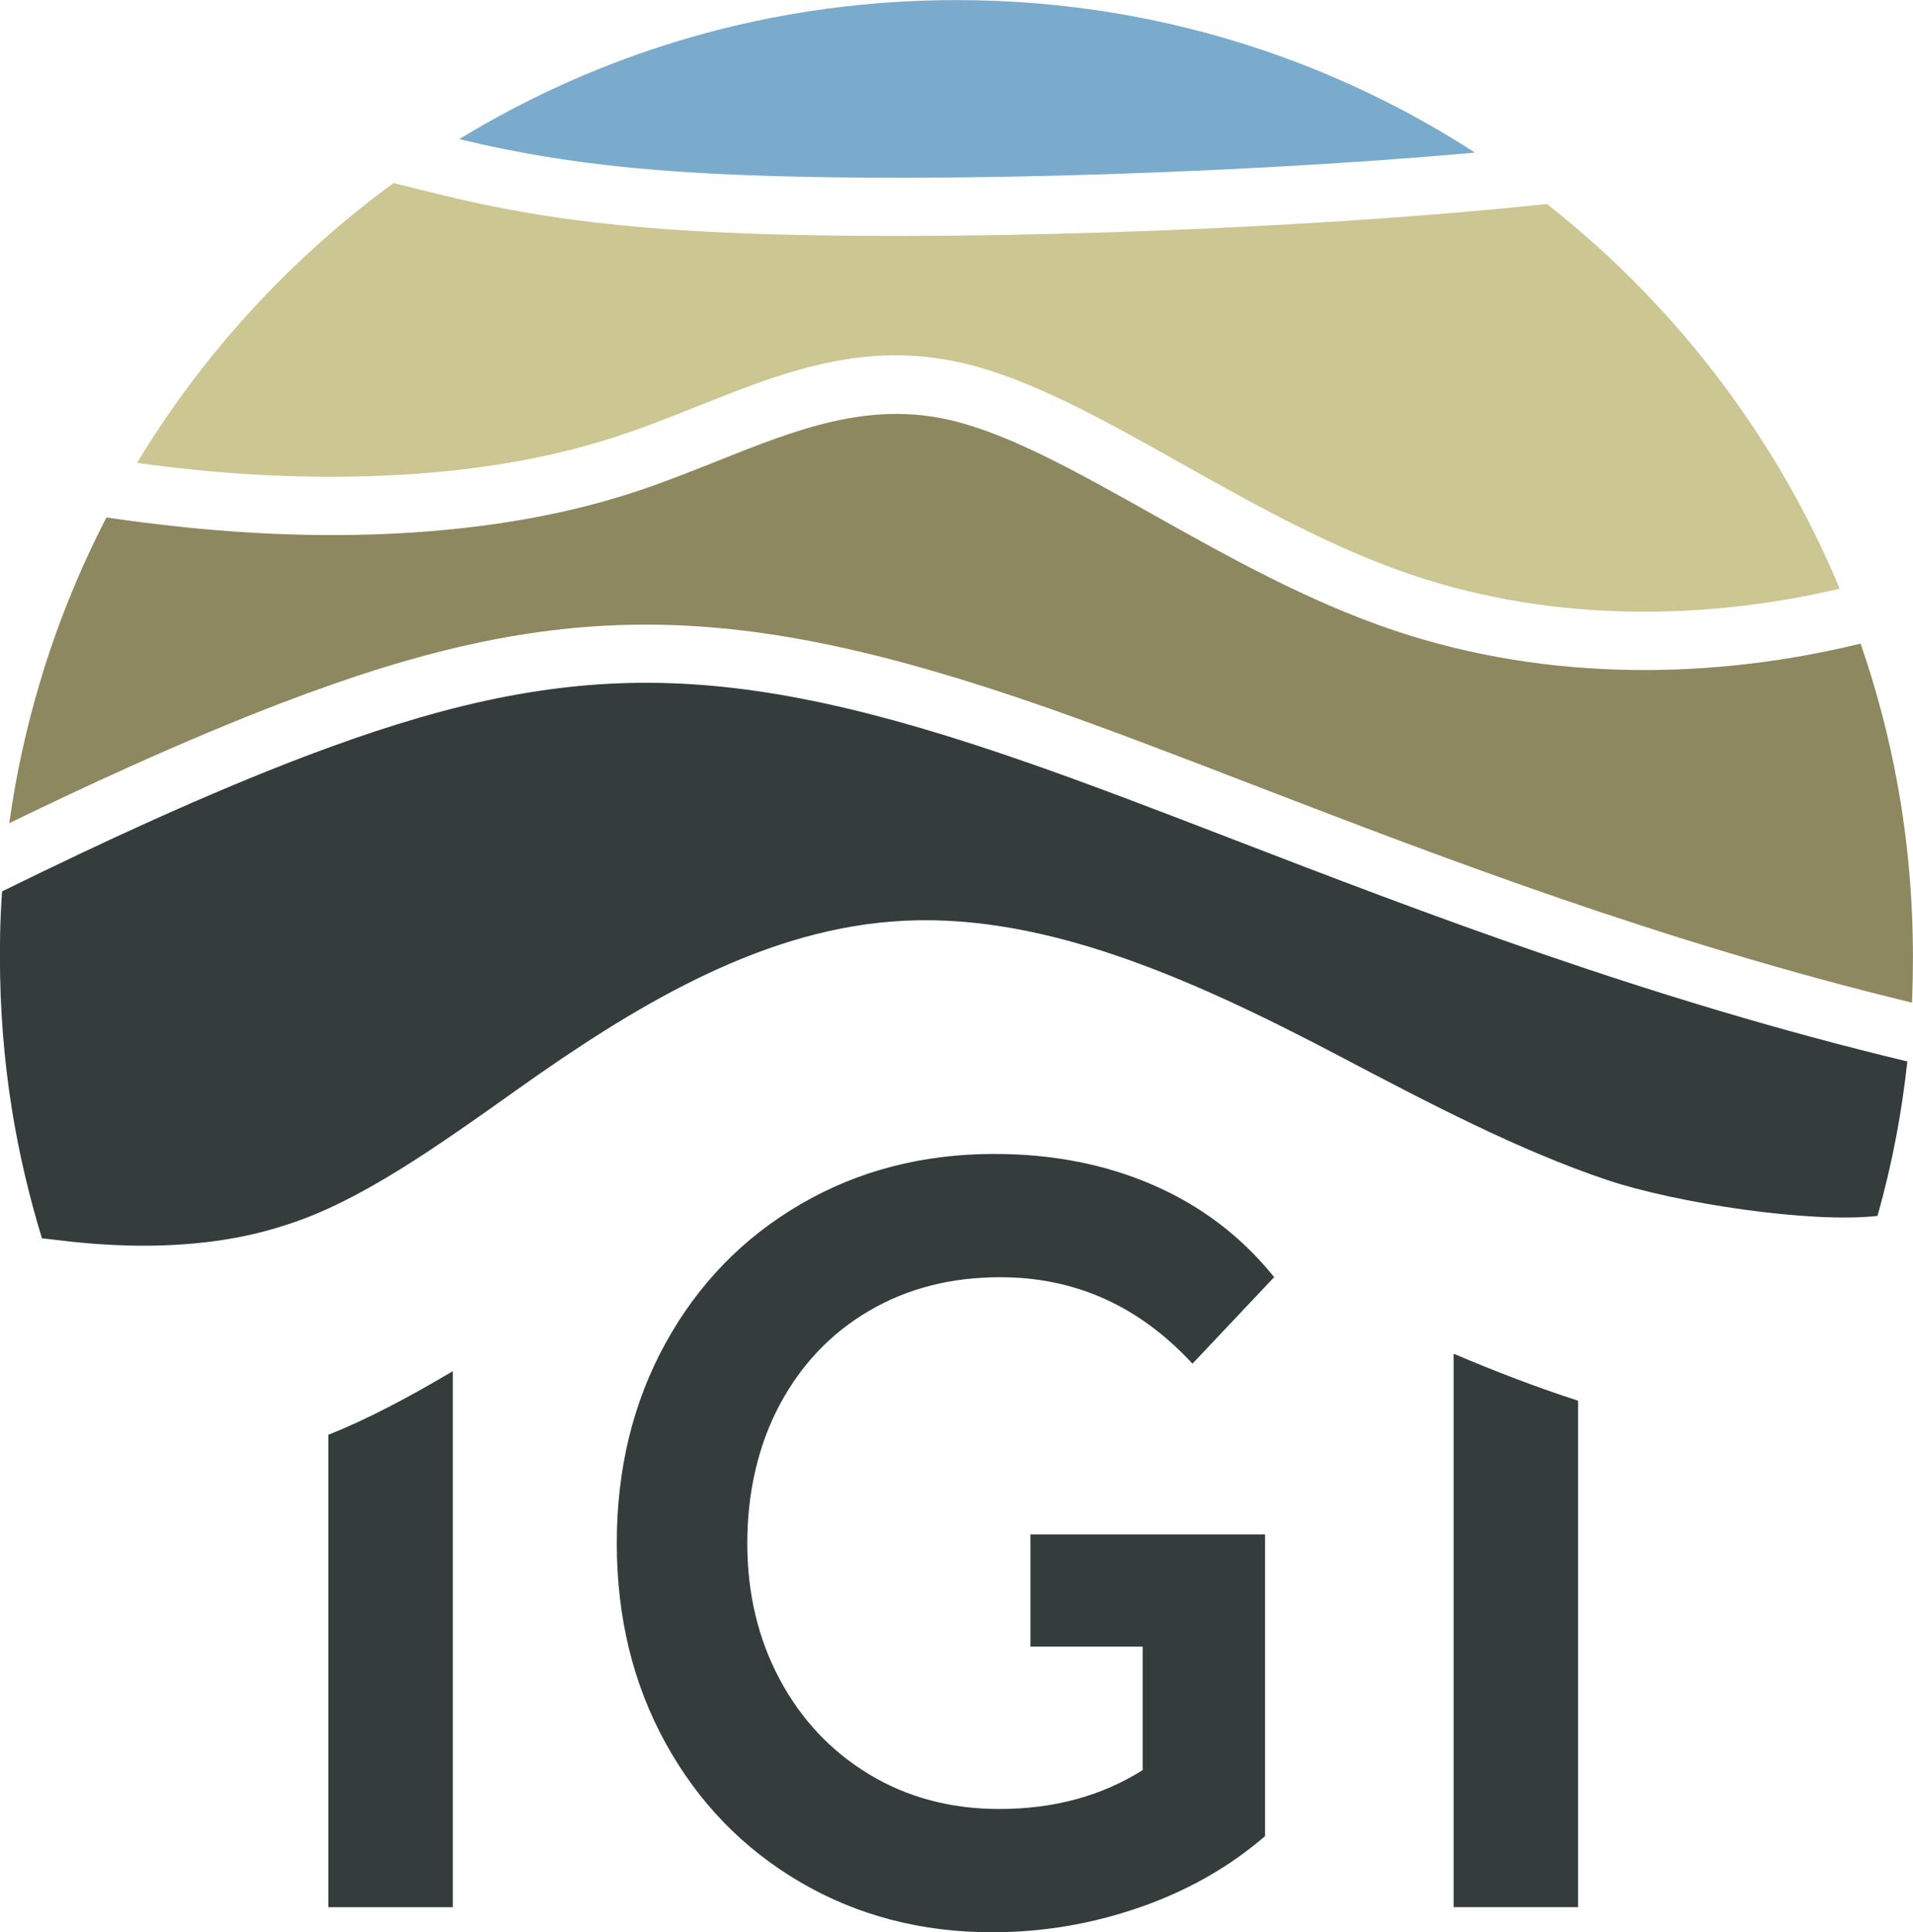 <?xml version="1.0" encoding="UTF-8"?><svg id="Layer_2" xmlns="http://www.w3.org/2000/svg" viewBox="0 0 247.44 249.85"><defs><style>.cls-1{fill:#7aabcc;}.cls-2{fill:#cbc692;}.cls-3{fill:#343c3c;}.cls-4{fill:#8e8860;}</style></defs><g id="Layer_1-2"><path class="cls-3" d="M188.02,175.04v71.56h16.1v-65.48c-5.37-1.74-10.74-3.8-16.1-6.08"/><path class="cls-3" d="M42.47,185.52v61.09h16.1v-69.31c-5.51,3.26-10.89,6.16-16.1,8.22"/><path class="cls-3" d="M154.25,176.32l10.56-11.18c-4.21-5.22-9.4-9.18-15.59-11.88-6.18-2.7-13.06-4.05-20.61-4.05-9.28,0-17.63,2.17-25.06,6.5-7.43,4.33-13.25,10.32-17.46,17.96-4.21,7.64-6.31,16.26-6.31,25.86s2.1,18.22,6.31,25.86c4.21,7.64,10,13.63,17.39,17.96,7.39,4.33,15.67,6.5,24.86,6.5,6.53,0,12.88-1.07,19.07-3.22,6.18-2.14,11.58-5.21,16.22-9.21v-39.02h-30.35v14.52h14.52v15.96c-5.33,3.36-11.51,5.03-18.55,5.03-6.27,0-11.87-1.49-16.81-4.47-4.94-2.98-8.8-7.08-11.59-12.3-2.79-5.22-4.19-11.09-4.19-17.61s1.4-12.67,4.19-17.89c2.79-5.22,6.65-9.27,11.59-12.16,4.94-2.89,10.58-4.33,16.94-4.33,9.7,0,17.99,3.73,24.86,11.18"/><path class="cls-1" d="M59.4,17.99c7.47,1.78,16.44,3.5,30.57,4.34,12.61.75,29.25.82,46.45.39,18.53-.47,37.71-1.51,53.26-2.89.35-.03.72-.06,1.1-.1-8.46-5.47-17.63-9.93-27.35-13.22-12.45-4.22-25.81-6.5-39.72-6.5-13.1,0-25.7,2.02-37.49,5.76-9.49,3.01-18.49,7.14-26.84,12.23"/><path class="cls-2" d="M89.53,29.86c-18.4-1.1-28.35-3.61-37.33-5.87l-1.29-.32c-7.14,5.21-13.73,11.2-19.65,17.84-5.06,5.69-9.6,11.83-13.54,18.35.58.08,1.16.15,1.74.23,2.39.31,4.79.57,7.19.8,9.46.87,18.95,1.02,28.05.31,8.43-.66,16.46-2.07,23.75-4.34,4.17-1.3,8.02-2.83,11.77-4.33,11.12-4.43,21.49-8.56,34.37-5.57,8.72,2.03,18.04,7.26,28.14,12.93,9.41,5.28,19.52,10.96,29.96,14.47,9.29,3.12,19.01,4.61,28.71,4.73,8.99.11,17.97-.95,26.56-2.97-3.9-9.36-8.93-18.14-14.9-26.17-6.57-8.83-14.3-16.76-22.96-23.57-1.17.12-2.48.25-3.96.4-1.62.16-3.52.34-5.81.54-15.73,1.4-35.09,2.45-53.74,2.92-17.47.44-34.34.37-47.07-.39"/><path class="cls-4" d="M80.69,64.06c-7.86,2.45-16.46,3.96-25.44,4.66-9.43.74-19.35.58-29.28-.34-2.49-.23-4.98-.51-7.46-.82-1.58-.2-3.16-.42-4.74-.65-3.47,6.71-6.36,13.8-8.57,21.2-1.78,5.93-3.13,12.05-4,18.33,5.37-2.61,10.57-5.05,15.57-7.3,6.99-3.15,13.63-5.94,19.83-8.31,17.74-6.77,32.24-10.15,47.51-10.06,15.21.09,30.96,3.63,51.26,10.72,8,2.79,16.99,6.25,26.7,9.99,24.1,9.27,52.73,20.29,85.24,28.17.01-.25.02-.5.03-.75.06-1.53.09-3.25.09-5.17,0-7.65-.68-15.09-1.98-22.26-1.13-6.24-2.74-12.34-4.79-18.25-9.47,2.32-19.39,3.53-29.35,3.41-10.47-.13-20.97-1.74-31.01-5.12-11.19-3.76-21.58-9.6-31.26-15.03-9.62-5.4-18.51-10.39-26.13-12.16-10.63-2.47-19.93,1.23-29.92,5.21-3.99,1.59-8.08,3.22-12.31,4.54"/><path class="cls-3" d="M132.89,98.6c-19.52-6.82-34.54-10.23-48.81-10.31-14.2-.08-27.89,3.14-44.8,9.58-6.11,2.33-12.61,5.07-19.42,8.13-6.31,2.84-12.85,5.95-19.59,9.26-.08,1.11-.14,2.16-.18,3.15-.07,1.57-.1,3.34-.1,5.3,0,6.76.53,13.35,1.55,19.73.91,5.67,2.22,11.24,3.89,16.69,1.97.08,17.48,2.98,31.68-1.78,9.38-2.96,19.37-10.06,29.75-17.44,15.13-10.75,31.03-20.37,48.47-21.75,18.8-1.49,38.12,6.98,58.02,17.45,11.42,6,23.03,12.11,34.56,15.98,8.9,2.98,26.26,5.62,34.94,4.63.96-3.4,1.77-6.83,2.42-10.27.6-3.17,1.08-6.4,1.44-9.7-33.36-7.99-62.69-19.27-87.33-28.76-9.47-3.65-18.24-7.02-26.5-9.9"/></g></svg>